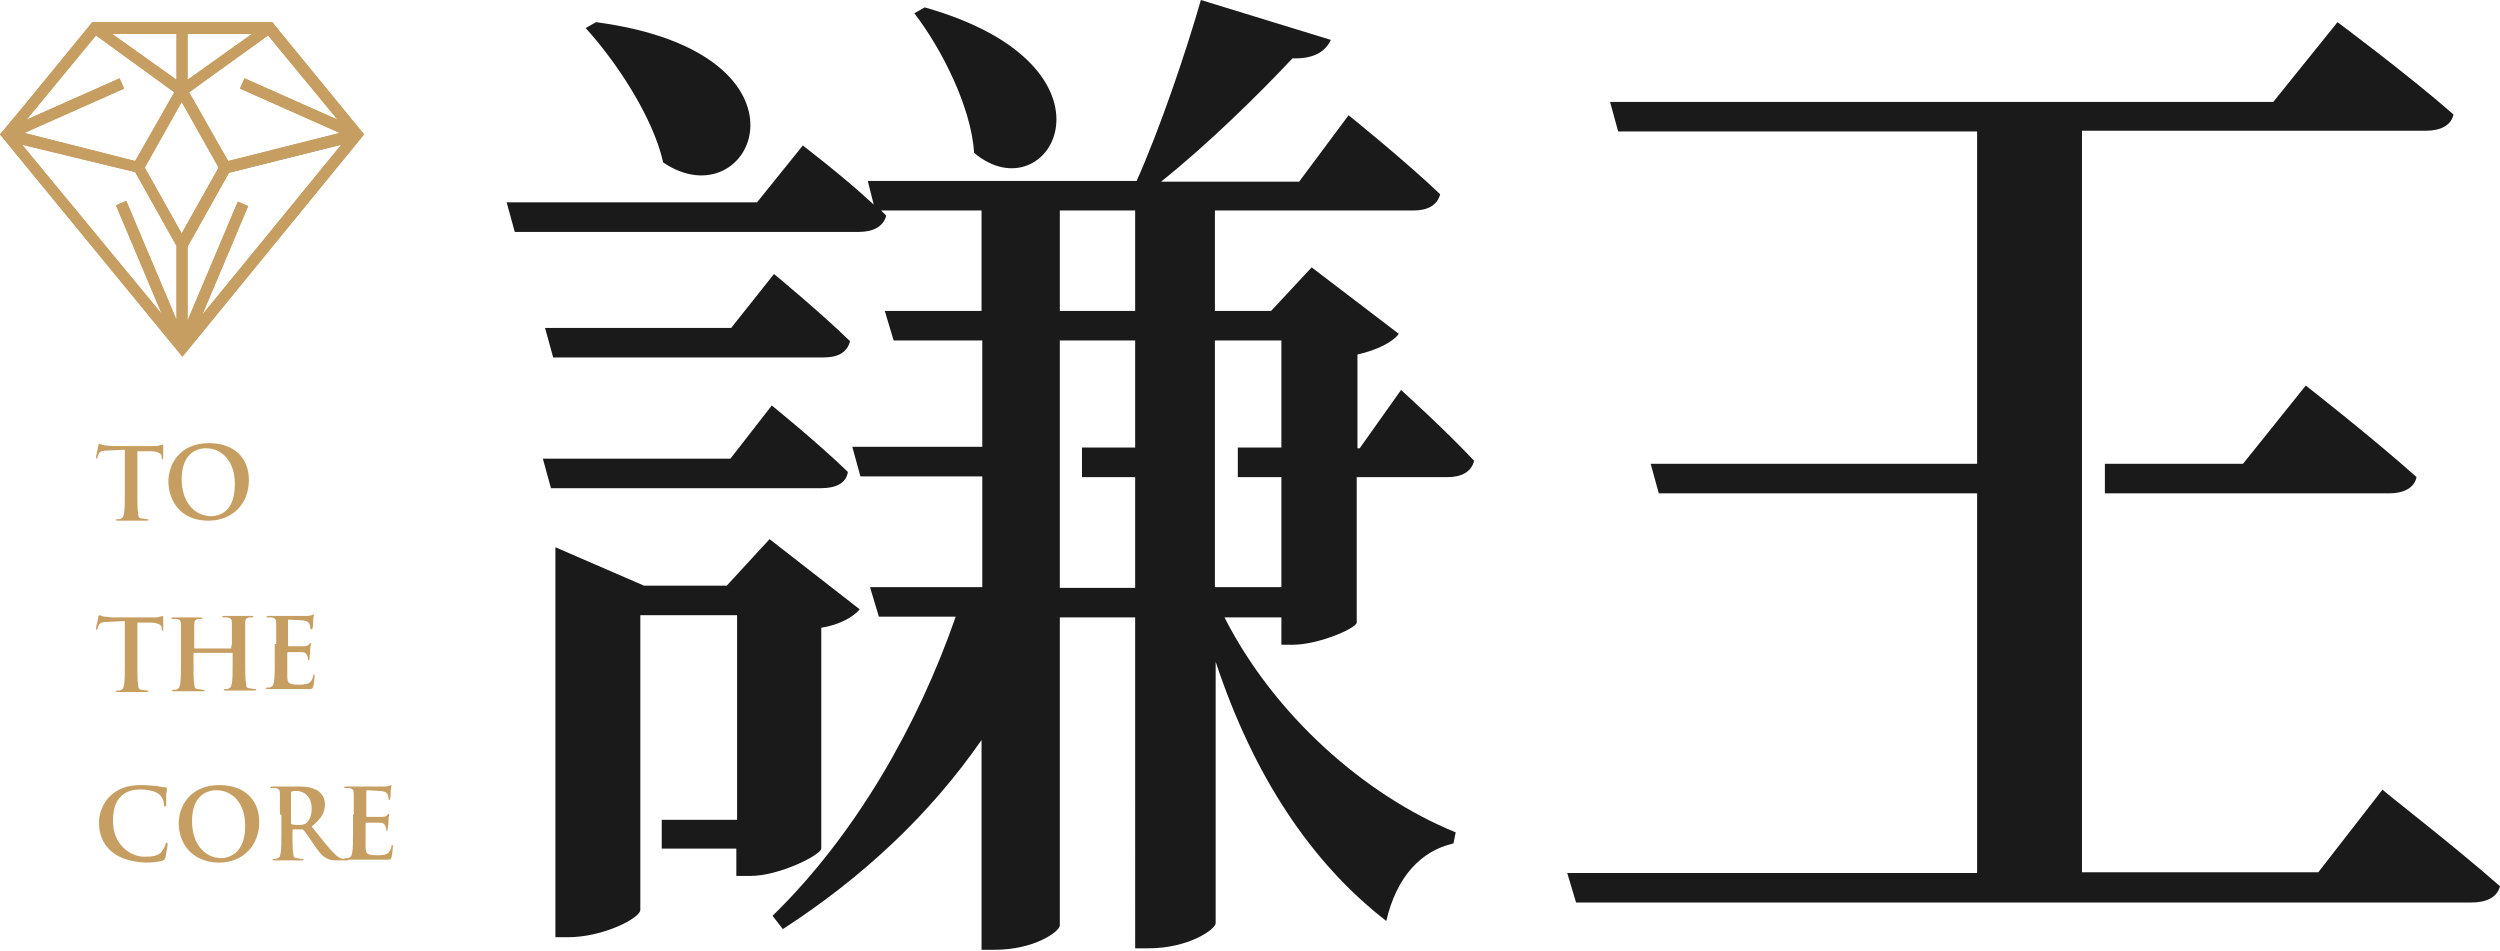 <?xml version="1.0" encoding="utf-8"?>
<!-- Generator: Adobe Illustrator 24.1.3, SVG Export Plug-In . SVG Version: 6.00 Build 0)  -->
<svg version="1.1" id="圖層_1" xmlns="http://www.w3.org/2000/svg" xmlns:xlink="http://www.w3.org/1999/xlink" x="0px" y="0px"
	 viewBox="0 0 338.5 128.7" style="enable-background:new 0 0 338.5 128.7;" xml:space="preserve">
<style type="text/css">
	.st0{fill:#C69E62;}
	.st1{fill:#1A1A1A;}
	.st2{clip-path:url(#SVGID_2_);fill:#C69E62;}
</style>
<g>
	<g>
		<path class="st0" d="M16.7,60.9l-2,0.1c-0.8,0-1.1,0.1-1.3,0.4c-0.1,0.2-0.2,0.4-0.2,0.5c0,0.1-0.1,0.2-0.1,0.2
			c-0.1,0-0.1-0.1-0.1-0.2c0-0.2,0.3-1.4,0.3-1.5c0-0.2,0.1-0.3,0.2-0.3c0.1,0,0.2,0.1,0.6,0.2c0.4,0,0.9,0.1,1.3,0.1h5.3
			c0.4,0,0.7,0,0.9-0.1c0.2,0,0.3-0.1,0.4-0.1c0.1,0,0.1,0.1,0.1,0.3c0,0.3,0,1.2,0,1.5c0,0.1,0,0.2-0.1,0.2c-0.1,0-0.1-0.1-0.1-0.3
			l0-0.1c0-0.3-0.4-0.7-1.6-0.7l-1.7,0v5.5c0,1.2,0,2.3,0.1,2.9c0,0.4,0.1,0.7,0.5,0.7c0.2,0,0.5,0.1,0.7,0.1c0.1,0,0.2,0,0.2,0.1
			c0,0.1-0.1,0.1-0.3,0.1c-0.9,0-1.7,0-2.1,0c-0.3,0-1.1,0-1.7,0c-0.2,0-0.3,0-0.3-0.1c0-0.1,0.1-0.1,0.2-0.1c0.2,0,0.4,0,0.5-0.1
			c0.3-0.1,0.3-0.3,0.4-0.7c0.1-0.6,0.1-1.6,0.1-2.8V60.9z"/>
		<path class="st0" d="M22.8,65.2c0-2.3,1.5-5.2,5.5-5.2c3.3,0,5.4,1.9,5.4,5c0,3.1-2.1,5.5-5.5,5.5C24.3,70.5,22.8,67.6,22.8,65.2z
			 M31.8,65.5c0-3-1.7-4.8-3.9-4.8c-1.5,0-3.3,0.9-3.3,4.2c0,2.8,1.5,5,4.1,5C29.7,69.8,31.8,69.4,31.8,65.5z"/>
		<path class="st0" d="M16.7,84.1l-2,0.1c-0.8,0-1.1,0.1-1.3,0.4c-0.1,0.2-0.2,0.4-0.2,0.5c0,0.1-0.1,0.2-0.1,0.2
			c-0.1,0-0.1-0.1-0.1-0.2c0-0.2,0.3-1.4,0.3-1.5c0-0.2,0.1-0.3,0.2-0.3c0.1,0,0.2,0.1,0.6,0.2c0.4,0,0.9,0.1,1.3,0.1h5.3
			c0.4,0,0.7,0,0.9-0.1c0.2,0,0.3-0.1,0.4-0.1c0.1,0,0.1,0.1,0.1,0.3c0,0.3,0,1.2,0,1.5c0,0.1,0,0.2-0.1,0.2c-0.1,0-0.1-0.1-0.1-0.3
			l0-0.1c0-0.3-0.4-0.7-1.6-0.7l-1.7,0v5.5c0,1.2,0,2.3,0.1,2.9c0,0.4,0.1,0.7,0.5,0.7c0.2,0,0.5,0.1,0.7,0.1c0.1,0,0.2,0,0.2,0.1
			c0,0.1-0.1,0.1-0.3,0.1c-0.9,0-1.7,0-2.1,0c-0.3,0-1.1,0-1.7,0c-0.2,0-0.3,0-0.3-0.1c0-0.1,0.1-0.1,0.2-0.1c0.2,0,0.4,0,0.5-0.1
			c0.3-0.1,0.3-0.3,0.4-0.7c0.1-0.6,0.1-1.6,0.1-2.8V84.1z"/>
		<path class="st0" d="M31.3,87.6C31.3,87.6,31.3,87.5,31.3,87.6l0.1-0.4c0-2,0-2.4,0-2.8c0-0.5-0.1-0.7-0.6-0.8c-0.1,0-0.3,0-0.5,0
			c-0.1,0-0.2,0-0.2-0.1c0-0.1,0.1-0.1,0.3-0.1c0.7,0,1.6,0,1.9,0c0.3,0,1.2,0,1.7,0c0.2,0,0.3,0,0.3,0.1c0,0.1-0.1,0.1-0.2,0.1
			c-0.1,0-0.2,0-0.4,0c-0.4,0.1-0.5,0.3-0.5,0.8c0,0.4,0,0.8,0,2.8v2.4c0,1.2,0,2.3,0.1,2.9c0,0.4,0.1,0.7,0.5,0.7
			c0.2,0,0.5,0.1,0.7,0.1c0.1,0,0.2,0,0.2,0.1c0,0.1-0.1,0.1-0.3,0.1c-0.9,0-1.7,0-2.1,0c-0.3,0-1.1,0-1.7,0c-0.2,0-0.3,0-0.3-0.1
			c0-0.1,0.1-0.1,0.2-0.1c0.2,0,0.4,0,0.5-0.1c0.3-0.1,0.3-0.3,0.4-0.7c0.1-0.6,0.1-1.6,0.1-2.8v-1.2c0-0.1,0-0.1-0.1-0.1h-5.1
			c0,0-0.1,0-0.1,0.1v1.2c0,1.2,0,2.3,0.1,2.9c0,0.4,0.1,0.7,0.5,0.7c0.2,0,0.5,0.1,0.7,0.1c0.1,0,0.2,0,0.2,0.1
			c0,0.1-0.1,0.1-0.3,0.1c-0.9,0-1.7,0-2.1,0c-0.3,0-1.1,0-1.7,0c-0.2,0-0.3,0-0.3-0.1c0-0.1,0.1-0.1,0.2-0.1c0.2,0,0.4,0,0.5-0.1
			c0.3-0.1,0.3-0.3,0.4-0.7c0.1-0.6,0.1-1.6,0.1-2.8v-2.4c0-2,0-2.4,0-2.8c0-0.5-0.1-0.7-0.6-0.8c-0.1,0-0.3,0-0.5,0
			c-0.1,0-0.2,0-0.2-0.1c0-0.1,0.1-0.1,0.3-0.1c0.7,0,1.6,0,1.9,0c0.3,0,1.2,0,1.7,0c0.2,0,0.3,0,0.3,0.1c0,0.1-0.1,0.1-0.2,0.1
			c-0.1,0-0.2,0-0.4,0c-0.4,0.1-0.5,0.3-0.5,0.8c0,0.4,0,0.8,0,2.8v0.3c0,0.1,0,0.1,0.1,0.1H31.3z"/>
		<path class="st0" d="M37.4,87.2c0-2,0-2.4,0-2.8c0-0.5-0.1-0.7-0.6-0.8c-0.1,0-0.3,0-0.5,0c-0.1,0-0.2,0-0.2-0.1
			c0-0.1,0.1-0.1,0.3-0.1c0.4,0,0.7,0,1.1,0c0.3,0,0.7,0,0.8,0c0.4,0,3.1,0,3.3,0c0.3,0,0.5-0.1,0.6-0.1c0.1,0,0.1-0.1,0.2-0.1
			c0.1,0,0.1,0.1,0.1,0.1c0,0.1-0.1,0.3-0.1,0.9c0,0.1,0,0.7-0.1,0.9c0,0.1,0,0.1-0.1,0.1S42,85.2,42,85c0-0.1,0-0.3-0.1-0.5
			c-0.1-0.2-0.2-0.4-0.9-0.5c-0.2,0-1.6-0.1-1.9-0.1c-0.1,0-0.1,0-0.1,0.1v3.4c0,0.1,0,0.1,0.1,0.1c0.3,0,1.8,0,2.1,0
			c0.3,0,0.5-0.1,0.6-0.2c0.1-0.1,0.1-0.2,0.2-0.2c0.1,0,0.1,0,0.1,0.1c0,0.1-0.1,0.3-0.1,1c0,0.3-0.1,0.8-0.1,0.9
			c0,0.1,0,0.3-0.1,0.3c-0.1,0-0.1-0.1-0.1-0.1c0-0.1,0-0.3-0.1-0.5c-0.1-0.3-0.3-0.5-0.7-0.5c-0.3,0-1.6,0-1.9,0
			c-0.1,0-0.1,0.1-0.1,0.1v1.1c0,0.5,0,1.7,0,2.1c0,0.9,0.2,1.1,1.6,1.1c0.3,0,0.9,0,1.3-0.2c0.3-0.2,0.5-0.4,0.6-1
			c0-0.1,0.1-0.2,0.1-0.2c0.1,0,0.1,0.1,0.1,0.2c0,0.3-0.1,1.2-0.2,1.5c-0.1,0.3-0.2,0.3-0.7,0.3c-1,0-1.7,0-2.3,0c-0.6,0-1,0-1.4,0
			c-0.1,0-0.4,0-0.8,0c-0.3,0-0.7,0-0.9,0c-0.2,0-0.3,0-0.3-0.1c0-0.1,0.1-0.1,0.2-0.1c0.2,0,0.4,0,0.5-0.1c0.3-0.1,0.3-0.3,0.4-0.7
			c0.1-0.6,0.1-1.6,0.1-2.8V87.2z"/>
		<path class="st0" d="M15.1,115.3c-1.3-1.1-1.7-2.6-1.7-3.9c0-0.9,0.3-2.5,1.6-3.7c1-0.9,2.2-1.4,4.2-1.4c0.8,0,1.3,0.1,1.9,0.1
			c0.5,0.1,0.9,0.2,1.3,0.2c0.1,0,0.2,0.1,0.2,0.2c0,0.1,0,0.3-0.1,0.7c0,0.4,0,1.2,0,1.4c0,0.2,0,0.3-0.2,0.3
			c-0.1,0-0.1-0.1-0.1-0.3c0-0.4-0.2-0.9-0.5-1.2c-0.4-0.5-1.5-0.8-2.7-0.8c-1.2,0-1.9,0.3-2.5,0.8c-1,0.9-1.2,2.2-1.2,3.5
			c0,3.2,2.4,4.8,4.2,4.8c1.2,0,1.9-0.1,2.4-0.7c0.2-0.3,0.4-0.6,0.5-0.9c0-0.2,0.1-0.3,0.2-0.3c0.1,0,0.1,0.1,0.1,0.2
			c0,0.2-0.2,1.3-0.3,1.8c-0.1,0.2-0.1,0.3-0.3,0.4c-0.5,0.2-1.5,0.3-2.4,0.3C17.9,116.7,16.3,116.3,15.1,115.3z"/>
		<path class="st0" d="M24.2,111.5c0-2.3,1.5-5.2,5.5-5.2c3.3,0,5.4,1.9,5.4,5c0,3.1-2.1,5.5-5.5,5.5
			C25.7,116.7,24.2,113.9,24.2,111.5z M33.2,111.8c0-3-1.7-4.8-3.9-4.8c-1.5,0-3.3,0.9-3.3,4.2c0,2.8,1.5,5,4.1,5
			C31,116.1,33.2,115.6,33.2,111.8z"/>
		<path class="st0" d="M37.9,110.3c0-2,0-2.4,0-2.8c0-0.5-0.1-0.7-0.6-0.8c-0.1,0-0.3,0-0.5,0c-0.1,0-0.2,0-0.2-0.1
			c0-0.1,0.1-0.1,0.3-0.1c0.7,0,1.5,0,1.8,0c0.5,0,1.5,0,1.9,0c0.8,0,1.7,0.1,2.5,0.6c0.4,0.3,0.9,0.9,0.9,1.8c0,1-0.4,1.9-1.8,3
			c1.2,1.5,2.1,2.7,2.9,3.5c0.7,0.8,1.3,0.9,1.5,0.9c0.1,0,0.3,0,0.4,0c0.1,0,0.2,0,0.2,0.1c0,0.1-0.1,0.1-0.3,0.1h-1.3
			c-0.7,0-1.1-0.1-1.4-0.3c-0.6-0.3-1.1-0.9-1.8-2c-0.5-0.7-1.1-1.6-1.3-1.8c-0.1-0.1-0.1-0.1-0.2-0.1l-1.2,0c-0.1,0-0.1,0-0.1,0.1
			v0.2c0,1.2,0,2.3,0.1,2.9c0,0.4,0.1,0.7,0.5,0.7c0.2,0,0.5,0.1,0.7,0.1c0.1,0,0.2,0,0.2,0.1c0,0.1-0.1,0.1-0.3,0.1
			c-0.8,0-1.8,0-2,0c-0.3,0-1.1,0-1.6,0c-0.2,0-0.3,0-0.3-0.1c0-0.1,0.1-0.1,0.2-0.1c0.2,0,0.4,0,0.5-0.1c0.3-0.1,0.3-0.3,0.4-0.7
			c0.1-0.6,0.1-1.6,0.1-2.8V110.3z M39.4,111.4c0,0.1,0,0.2,0.1,0.2c0.3,0.1,0.7,0.1,1,0.1c0.5,0,0.7-0.1,0.9-0.2
			c0.4-0.3,0.8-0.9,0.8-2c0-1.9-1.3-2.4-2-2.4c-0.3,0-0.6,0-0.7,0.1c-0.1,0-0.1,0.1-0.1,0.2V111.4z"/>
		<path class="st0" d="M47.9,110.3c0-2,0-2.4,0-2.8c0-0.5-0.1-0.7-0.6-0.8c-0.1,0-0.3,0-0.5,0c-0.1,0-0.2,0-0.2-0.1
			c0-0.1,0.1-0.1,0.3-0.1c0.4,0,0.7,0,1.1,0c0.3,0,0.7,0,0.8,0c0.4,0,3.1,0,3.3,0c0.3,0,0.5-0.1,0.6-0.1c0.1,0,0.1-0.1,0.2-0.1
			c0.1,0,0.1,0.1,0.1,0.1c0,0.1-0.1,0.3-0.1,0.9c0,0.1,0,0.7-0.1,0.9c0,0.1,0,0.1-0.1,0.1c-0.1,0-0.1-0.1-0.1-0.2
			c0-0.1,0-0.3-0.1-0.5c-0.1-0.2-0.2-0.4-0.9-0.5c-0.2,0-1.6-0.1-1.9-0.1c-0.1,0-0.1,0-0.1,0.1v3.4c0,0.1,0,0.1,0.1,0.1
			c0.3,0,1.8,0,2.1,0c0.3,0,0.5-0.1,0.6-0.2c0.1-0.1,0.1-0.2,0.2-0.2c0.1,0,0.1,0,0.1,0.1c0,0.1-0.1,0.3-0.1,1
			c0,0.3-0.1,0.8-0.1,0.9c0,0.1,0,0.3-0.1,0.3c-0.1,0-0.1-0.1-0.1-0.1c0-0.1,0-0.3-0.1-0.5c-0.1-0.3-0.3-0.5-0.7-0.5
			c-0.3,0-1.6,0-1.9,0c-0.1,0-0.1,0.1-0.1,0.1v1.1c0,0.5,0,1.7,0,2.1c0,0.9,0.2,1.1,1.6,1.1c0.3,0,0.9,0,1.3-0.2
			c0.3-0.2,0.5-0.4,0.6-1c0-0.1,0.1-0.2,0.1-0.2c0.1,0,0.1,0.1,0.1,0.2c0,0.3-0.1,1.2-0.2,1.5c-0.1,0.3-0.2,0.3-0.7,0.3
			c-1,0-1.7,0-2.3,0c-0.6,0-1,0-1.4,0c-0.1,0-0.4,0-0.8,0c-0.3,0-0.7,0-0.9,0c-0.2,0-0.3,0-0.3-0.1c0-0.1,0.1-0.1,0.2-0.1
			c0.2,0,0.4,0,0.5-0.1c0.3-0.1,0.3-0.3,0.4-0.7c0.1-0.6,0.1-1.6,0.1-2.8V110.3z"/>
	</g>
	<path class="st1" d="M338.5,120c-0.4,1.5-1.8,2.2-3.9,2.2H213.4l-1.2-4h55.5V66.8h-43.1l-1.1-4h44.2v-45h-48.6l-1.1-4h89.8L316.5,3
		c0,0,9.8,7.3,15.7,12.5c-0.3,1.5-1.8,2.2-3.7,2.2h-46.6v45h0v4h0v51.4h32l8.7-11.2C322.5,107,332.4,114.6,338.5,120z M323.5,66.8
		c1.9,0,3.4-0.7,3.7-2.2c-5.8-5.2-15-12.4-15-12.4l-8.5,10.6h-18.7v4H323.5z"/>
	<path class="st1" d="M111.5,48.4H74.9l-1.1-4H99l5.8-7.3c0,0,6.3,5.2,10.3,9.1C114.7,47.7,113.5,48.4,111.5,48.4z M125.2,1
		l-1.4,0.8c3.7,4.8,7.7,12.7,8.1,18.9C142.1,29.3,153.5,9,125.2,1z M80.7,3l-1.4,0.8c4.1,4.5,9.1,12,10.5,18.2
		C101.9,30.2,112.2,7.2,80.7,3z M114.8,63.9c-4-3.9-10.3-9-10.3-9l-5.6,7.2H73.5l1.1,4h36.6C113.2,66.1,114.6,65.4,114.8,63.9z
		 M173.5,87.3v-3.7h-7.7c6.7,13.2,19,24.1,31.3,29.1l-0.3,1.5c-4.4,1-7.7,4.5-9.1,10.5c-10.2-7.9-18-19.7-23.1-35.1v35.4
		c0,0.8-3.6,3.4-9.1,3.4h-1.8V83.6h-10.2v41.7c0,0.8-3.4,3.3-8.8,3.3h-1.8v-28.4c-7,10.1-16.1,18.6-26.9,25.6l-1.4-1.8
		c11.2-10.9,19.7-25.8,24.8-40.5H119l-1.2-4h15.2v-15h-16.5l-1.1-4h17.6V46.1H121l-1.2-4h13.1V28.5h-13.6l0.7,0.7
		c-0.4,1.5-1.8,2.2-3.7,2.2H69.7l-1.1-4h33.9l6.2-7.7c0,0,5.4,4.1,9.6,8l-0.8-3.2h36.4c3.2-7.2,6.6-17.2,8.7-24.5l17.6,5.4
		c-0.7,1.5-2.2,2.6-5.2,2.5c-4.5,4.8-11.4,11.6-17.8,16.7h18.7l6.7-9c0,0,7.7,6.2,12.4,10.7c-0.4,1.5-1.7,2.2-3.6,2.2h-26.9v13.6
		h7.6l5.5-5.9l11.8,9c-0.8,1.1-2.9,2.2-5.6,2.8v12.7h0.3l5.6-7.9c0,0,6.2,5.6,9.9,9.6c-0.4,1.5-1.7,2.2-3.6,2.2h-12.3v19.7
		c-0.1,0.8-5.2,3-8.7,3H173.5z M153.7,46.1h-10.2v5.1v9.4v4v11.6v3.4h10.2v-15h-7.2v-4h7.2V46.1z M153.7,28.5h-10.2v13.6h10.2V28.5z
		 M173.5,79.6v-15h-5.9v-4h5.9V46.1h-9v2.9v11.5v4v9.5v5.5H173.5z M104.2,73l-5.8,6.3H87.2l-12-5.2v52.8h1.7c4.8,0,9.8-2.6,9.8-3.7
		v-8.3V111V98.5V83.3h13.1V111H89.6v3.9h10.1v3.7h1.9c3.9,0,9.5-2.8,9.6-3.7V85c2.5-0.4,4.4-1.5,5.2-2.5L104.2,73z"/>
	<g>
		<defs>
			<path id="SVGID_1_" d="M24.6,31.6l5-8.9l-5-8.9l-5,8.9L24.6,31.6z M15.2,4.6l8.7,6.2V4.6H15.2z M25.4,10.8l8.7-6.2h-8.7V10.8z
				 M3.6,16.2l12.6-5.6l0.6,1.4L3.3,18l15,3.8l5.3-9.3L13,4.8L3.6,16.2z M46,18l-13.5-6l0.6-1.4l12.6,5.6L36.3,4.8l-10.7,7.7
				c1.8,3.1,3.5,6.2,5.3,9.3L46,18z M25.4,43.4l6.8-16.1l1.4,0.6l-6.2,14.7l18.8-23L31,23.4l-5.6,10V43.4z M21.9,42.5l-6.2-14.7
				l1.4-0.6l6.8,16.1v-10l-5.6-10L3,19.6L21.9,42.5z M37.1,3.3l12.2,14.9c-8.2,10-16.4,20.1-24.6,30.1L0,18.2
				C4.2,13.2,8.3,8.1,12.5,3h24.4L37.1,3.3z"/>
		</defs>
		<use xlink:href="#SVGID_1_"  style="overflow:visible;fill-rule:evenodd;clip-rule:evenodd;fill:#C69E62;"/>
		<clipPath id="SVGID_2_">
			<use xlink:href="#SVGID_1_"  style="overflow:visible;"/>
		</clipPath>
		<rect y="3" class="st2" width="49.3" height="45.3"/>
	</g>
</g>
</svg>
